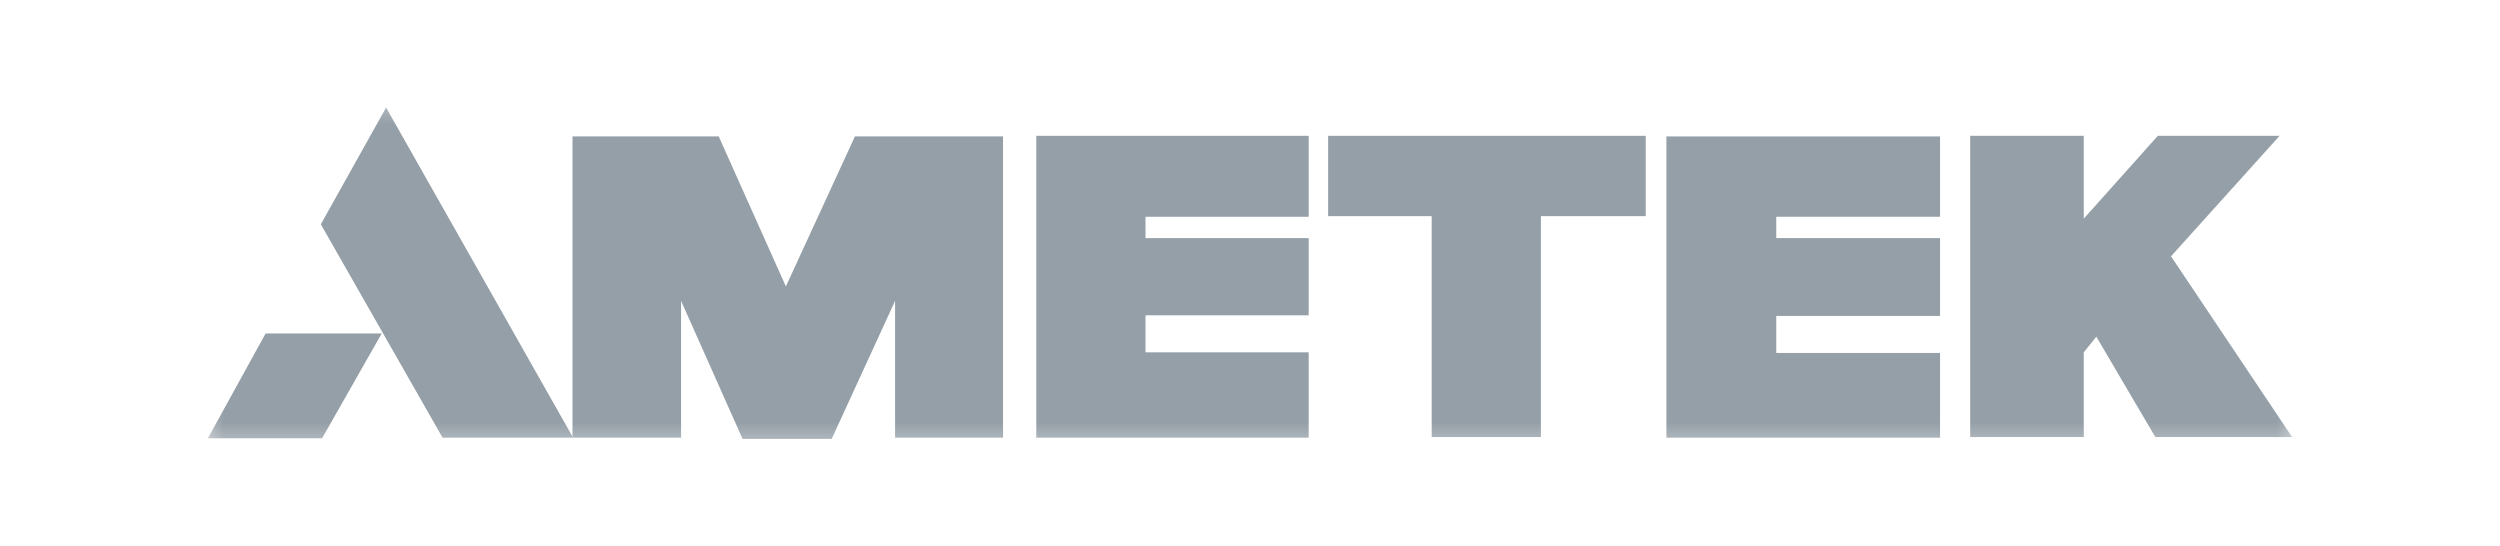 <?xml version="1.0" encoding="UTF-8"?>
<svg xmlns="http://www.w3.org/2000/svg" width="151" height="33" viewBox="0 0 151 33" fill="none">
  <mask id="mask0_5_12244" style="mask-type:luminance" maskUnits="userSpaceOnUse" x="12" y="6" width="127" height="21">
    <path d="M138.698 6.244H12.302V26.765H138.698V6.244Z" fill="white"></path>
  </mask>
  <g mask="url(#mask0_5_12244)">
    <path fill-rule="evenodd" clip-rule="evenodd" d="M16.042 20.143H23.055L19.453 26.473H12.554L16.042 20.143Z" fill="#959FA7"></path>
    <path fill-rule="evenodd" clip-rule="evenodd" d="M23.32 6.496L34.616 26.436H26.732L19.378 13.547L23.32 6.496Z" fill="#959FA7"></path>
    <path fill-rule="evenodd" clip-rule="evenodd" d="M34.579 8.24H43.411L47.467 17.3L51.637 8.24H60.583V26.436H54.063V18.172L50.234 26.512H44.852L41.137 18.172V26.436H34.579V8.24Z" fill="#959FA7"></path>
    <path fill-rule="evenodd" clip-rule="evenodd" d="M62.592 8.203H79.044V13.093H69.188V14.382H79.044V19.045H69.188V21.281H79.044V26.437H62.592V8.203Z" fill="#959FA7"></path>
    <path fill-rule="evenodd" clip-rule="evenodd" d="M100.651 8.24H117.179V13.092H107.286V14.381H117.179V19.082H107.286V21.318H117.179V26.436H100.651V8.24Z" fill="#959FA7"></path>
    <path fill-rule="evenodd" clip-rule="evenodd" d="M80.219 8.203H99.401V13.055H93.07V26.399H86.474V13.055H80.219V8.203Z" fill="#959FA7"></path>
    <path fill-rule="evenodd" clip-rule="evenodd" d="M118.999 8.203H125.86V13.207L130.333 8.203H137.687L131.129 15.481L138.445 26.399H130.182L126.618 20.334L125.86 21.281V26.399H118.999V8.203Z" fill="#959FA7"></path>
  </g>
</svg>
